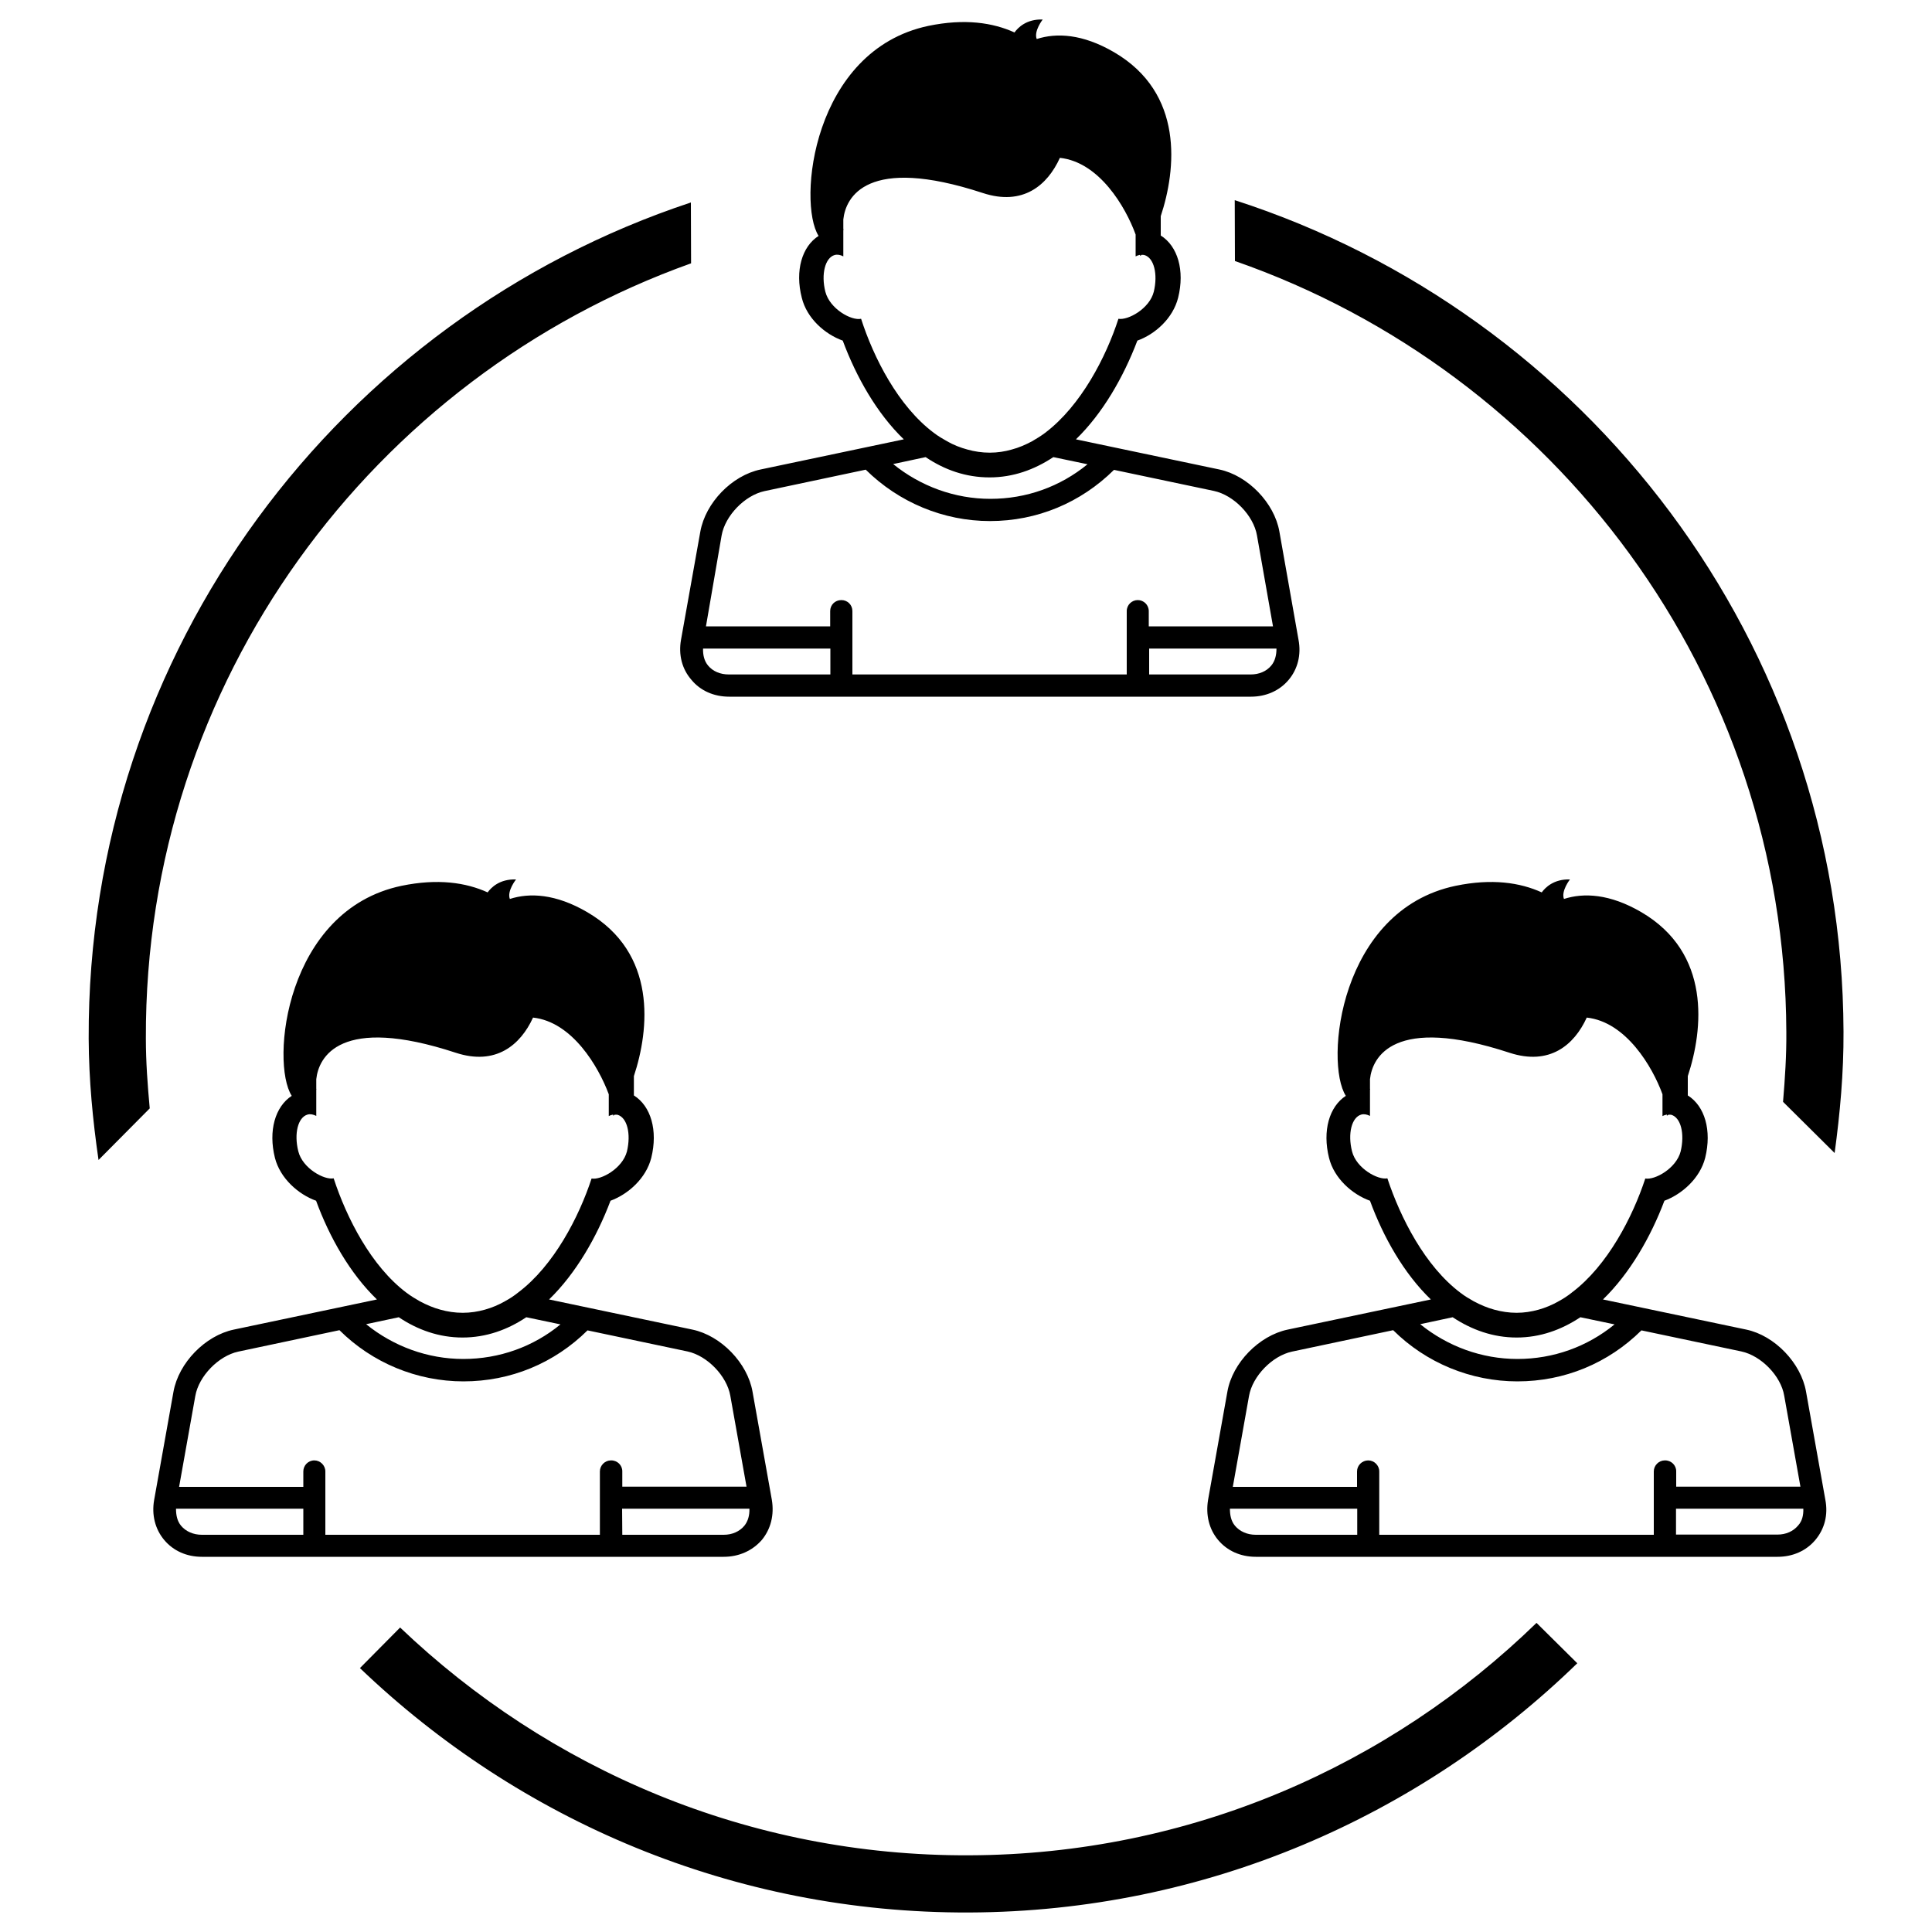 <svg xmlns="http://www.w3.org/2000/svg" xmlns:xlink="http://www.w3.org/1999/xlink" x="0px" y="0px" viewBox="0 0 1000 1000" xml:space="preserve"><g><g><g><g><path d="M75.5,537.5c0,12.2,0.9,24.2,2,36.2l-26.5,26.7c-3-20.6-5-41.4-5.1-62.8c-0.8-201.3,130.2-372.7,311.7-432.8l0.1,31.5C193,195.1,74.8,352.7,75.5,537.5z M501.7,960.3c-114.2,0.5-217.9-44.7-294.6-117.9l-20.8,21c82.1,78.6,193.2,127,315.5,126.5c122.3-0.5,233.1-49.8,314.6-129l-21.1-20.9C719.2,914,615.9,959.9,501.7,960.3z M934.8,720.3l10,56c1.5,7.8-0.4,15.1-5.2,20.8c-4.7,5.6-11.7,8.7-19.5,8.7H650c-7.9,0-14.8-3.1-19.5-8.7c-4.7-5.6-6.5-13-5.2-20.8l10-56c2.6-14.9,16.4-29,31.2-32.1l74.1-15.6c-14-13.5-24.6-32.3-31.5-51.1c-9.2-3.3-18.6-11.6-21.2-22.2c-3.5-14,0.1-26.5,8.7-32.1c-11.1-17.3-3.3-96.1,56.8-108.7c18.8-3.9,33.4-1.7,44.6,3.4c1.8-2.5,6.3-7,14.6-6.7c0,0-4.7,6-3.1,10.1c10.2-3.3,23.7-2.7,40,6.8c36.3,21.2,32.1,60.7,24.1,84.9v10c8.8,5.5,12.5,18.1,9,32.3c-2.7,10.6-12,18.8-21.1,22.2c-7.1,18.8-17.9,37.6-31.8,51.1l74.2,15.6C918.6,691.3,932.2,705.5,934.8,720.3z M756,669.2c2.2,1.7,4.6,3.1,6.9,4.4c3.4,1.8,6.9,3.3,10.6,4.3c3.7,1,7.5,1.6,11.5,1.6c3.9,0,7.7-0.6,11.3-1.6c3.6-1,7.2-2.5,10.5-4.4c2.4-1.3,4.7-2.8,6.8-4.5c18.5-13.9,31.5-39.2,38-59c4.9,0.9,16-5.2,18.3-14c2.2-9.2,0.1-17.6-4.9-19c-0.5-0.1-0.9,0-1.5,0c-0.4,0.4-0.7,0.5-0.8,0.3c0.1-0.1,0.1-0.3,0.1-0.4c-0.7,0.1-1.6,0.4-2.3,0.8v-11.3c-5.2-14.3-18.9-37.5-39.2-39.7c-6.5,14.2-19.2,25-40,18.2c-60-19.7-71,2.3-72.2,13.7v4.7c0,0.2,0,0.4,0.1,0.6c-0.1,0-0.1,0.1-0.1,0.1v13.6c-1.6-0.8-3.1-1.1-4.5-0.7c-5,1.4-7.1,9.9-4.8,19c2.2,8.9,13.5,15,18.3,14C724.9,630.4,737.6,655.4,756,669.2z M735.1,685.4c14.2,11.5,31.9,18,50.3,18c18.6,0,36.1-6.3,50.3-17.9l-17.7-3.7c-9.8,6.5-20.8,10.5-33,10.5c-12.2,0-23.3-4-33.1-10.5L735.1,685.4z M702.5,780.9h-65.9c0,3.3,0.6,6.4,2.6,8.8c2.5,3,6.4,4.7,10.8,4.7h52.5L702.5,780.9L702.5,780.9z M867.6,761.5v8h64.3l-8.4-47.1c-1.7-10.2-11.9-20.7-22.2-22.9l-51.7-10.9c-17.2,17-39.8,26.4-64.2,26.4c-24.1,0-47.3-9.6-64.3-26.5l-52.4,11.1c-10.2,2.2-20.4,12.7-22.2,22.9l-8.4,47.1h64.3v-8c0-3.1,2.6-5.7,5.8-5.7c3.1,0,5.7,2.6,5.7,5.7v32.8h142.1v-32.8c0-3.1,2.6-5.7,5.7-5.7C865,755.8,867.6,758.4,867.6,761.5z M933.4,780.9h-65.9v13.4H920c4.4,0,8.2-1.7,10.7-4.7C932.8,787.3,933.5,784.3,933.4,780.9z M639.1,103.6l0.1,31.5c165.3,57.6,284.7,214.2,285.4,399c0.1,12.2-0.7,24.2-1.7,36.2l26.7,26.5c2.8-20.6,4.7-41.4,4.6-62.8C953.5,332.7,821,162.3,639.1,103.6z M352.5,331.1l10-56c2.7-14.9,16.3-29,31.2-32.1l74.1-15.6c-14-13.5-24.6-32.3-31.6-51.1c-9.2-3.3-18.6-11.5-21.2-22.2c-3.6-14,0.1-26.5,8.7-32c-11-17.3-3.2-96,56.8-108.7c18.8-3.9,33.4-1.7,44.6,3.4c1.8-2.5,6.2-7,14.6-6.7c0,0-4.7,6-3.1,10.1c10.2-3.3,23.7-2.7,40,6.8c36.4,21.2,32.2,60.7,24.2,84.9v10c8.8,5.5,12.5,18.1,9,32.2c-2.7,10.7-11.9,18.9-21.1,22.2c-7.2,18.9-17.9,37.6-31.8,51.1l74.2,15.6c14.8,3.1,28.5,17.3,31.1,32.1l9.9,56c1.5,7.8-0.4,15.2-5.1,20.8c-4.7,5.6-11.7,8.7-19.5,8.7H377.4c-7.9,0-14.9-3.1-19.5-8.7C353,346.3,351.1,338.9,352.5,331.1z M660.7,335.7h-65.9v13.4h52.5c4.4,0,8.2-1.6,10.7-4.6C660,342.1,660.7,339,660.7,335.7z M483.3,224c2.2,1.7,4.6,3.1,6.9,4.4c3.3,1.9,6.9,3.3,10.6,4.3c3.6,1,7.5,1.6,11.5,1.6c4,0,7.8-0.6,11.3-1.6c3.8-1,7.2-2.5,10.6-4.3c2.4-1.4,4.7-2.8,6.8-4.4c18.5-14,31.5-39.2,37.9-59c4.9,0.9,16.1-5.2,18.3-14c2.2-9.1,0.1-17.6-4.9-19c-0.4-0.1-0.9-0.1-1.4-0.1c-0.4,0.4-0.7,0.5-0.9,0.4c0.1-0.1,0.1-0.3,0.1-0.4c-0.7,0.1-1.5,0.4-2.3,0.8v-11.3c-5.2-14.3-18.8-37.5-39.2-39.7c-6.5,14.3-19.2,25-39.9,18.2c-60.1-19.7-71,2.2-72.2,13.7v4.7c0,0.2,0.1,0.5,0.1,0.7c0,0-0.1,0.1-0.1,0.1v13.6c-1.5-0.8-3.1-1.1-4.5-0.7c-4.9,1.4-7.1,9.9-4.8,19c2.3,8.9,13.5,15.1,18.5,14C452.2,185.2,464.9,210.2,483.3,224z M462.3,240.2c14.2,11.5,31.9,18,50.3,18c18.7,0,36.1-6.3,50.3-17.9l-17.7-3.7c-9.8,6.5-20.8,10.5-33,10.5c-12.3,0-23.3-3.9-33.1-10.5L462.3,240.2z M365.4,324.2h64.3v-7.9c0-3.2,2.5-5.7,5.8-5.7c3.2,0,5.7,2.5,5.7,5.7v32.8h142v-32.8c0-3.2,2.6-5.7,5.7-5.7c3.1,0,5.7,2.5,5.7,5.7v7.9h64.3l-8.3-47.1c-1.8-10.3-12-20.8-22.3-23l-51.7-10.9c-17.2,17-39.8,26.5-64.2,26.5c-24.1,0-47.2-9.7-64.3-26.6l-52.4,11.1c-10.2,2.2-20.4,12.7-22.2,23L365.4,324.2z M363.9,335.7c-0.1,3.3,0.6,6.4,2.6,8.8c2.5,3,6.3,4.6,10.8,4.6h52.5v-13.4C429.7,335.7,363.9,335.7,363.9,335.7z M374.6,805.8H104.5c-7.9,0-14.8-3.1-19.5-8.7c-4.7-5.6-6.6-13-5.2-20.8l10-56c2.7-14.9,16.4-29,31.2-32.1l74.1-15.6c-14-13.5-24.6-32.3-31.5-51.1c-9.2-3.3-18.6-11.6-21.3-22.2c-3.5-14,0.1-26.5,8.7-32.1c-11.1-17.3-3.3-96.1,56.8-108.7c18.8-3.9,33.4-1.7,44.6,3.4c1.8-2.5,6.2-7,14.7-6.7c0,0-4.8,6-3.2,10.1c10.2-3.3,23.7-2.7,40,6.8c36.4,21.2,32.2,60.7,24.2,84.9v10c8.8,5.5,12.5,18.1,9,32.3c-2.7,10.6-11.9,18.8-21.1,22.2c-7.1,18.8-17.9,37.6-31.8,51.1l74.2,15.6c14.8,3.1,28.5,17.3,31.1,32.1l10,56c1.3,7.8-0.5,15.1-5.2,20.8C389.4,802.7,382.4,805.8,374.6,805.8z M210.5,669.2c2.3,1.7,4.6,3.1,6.9,4.4c3.4,1.8,6.9,3.3,10.6,4.3c3.6,1,7.5,1.6,11.5,1.6c4,0,7.8-0.6,11.4-1.6c3.6-1,7.2-2.5,10.5-4.4c2.4-1.3,4.7-2.8,6.8-4.5c18.5-13.9,31.5-39.2,38-59c4.9,0.9,16-5.2,18.3-14c2.2-9.2,0.1-17.6-4.9-19c-0.6-0.1-1,0-1.5,0c-0.4,0.4-0.7,0.5-0.8,0.3c0.1-0.1,0.1-0.3,0.1-0.4c-0.7,0.1-1.6,0.4-2.3,0.8v-11.3c-5.3-14.3-18.9-37.5-39.2-39.7c-6.5,14.2-19.3,25-40,18.2c-60-19.7-71,2.3-72.2,13.7v4.7c0,0.2,0,0.4,0.1,0.6c-0.1,0-0.1,0.1-0.1,0.1v13.6c-1.6-0.8-3.1-1.1-4.5-0.7c-5,1.4-7.1,9.9-4.8,19c2.2,8.9,13.5,15,18.3,14C179.4,630.4,192.1,655.4,210.5,669.2z M189.5,685.4c14.2,11.5,31.9,18,50.3,18c18.6,0,36.2-6.3,50.3-17.9l-17.7-3.7c-9.7,6.5-20.8,10.5-33,10.5c-12.2,0-23.3-4-33-10.5L189.5,685.4z M157,780.9H91.1c0,3.3,0.6,6.4,2.6,8.8c2.5,3,6.4,4.7,10.8,4.7H157L157,780.9L157,780.9z M322.1,761.5v8h64.3l-8.4-47.1c-1.8-10.2-11.9-20.7-22.2-22.9l-51.7-10.9c-17.2,17-39.8,26.4-64.2,26.4c-24.1,0-47.2-9.6-64.2-26.5l-52.4,11.1c-10.2,2.2-20.4,12.7-22.2,22.9l-8.4,47.1H157v-8c0-3.1,2.5-5.7,5.7-5.7c3.1,0,5.7,2.6,5.7,5.7v32.8h142.1v-32.8c0-3.1,2.6-5.7,5.7-5.7C319.5,755.8,322.1,758.4,322.1,761.5z M322.1,794.4h52.5c4.4,0,8.2-1.7,10.7-4.7c1.9-2.4,2.7-5.4,2.6-8.8H322L322.1,794.4L322.1,794.4z"></path></g></g></g><g></g><g></g><g></g><g></g><g></g><g></g><g></g><g></g><g></g><g></g><g></g><g></g><g></g><g></g><g></g></g></svg>